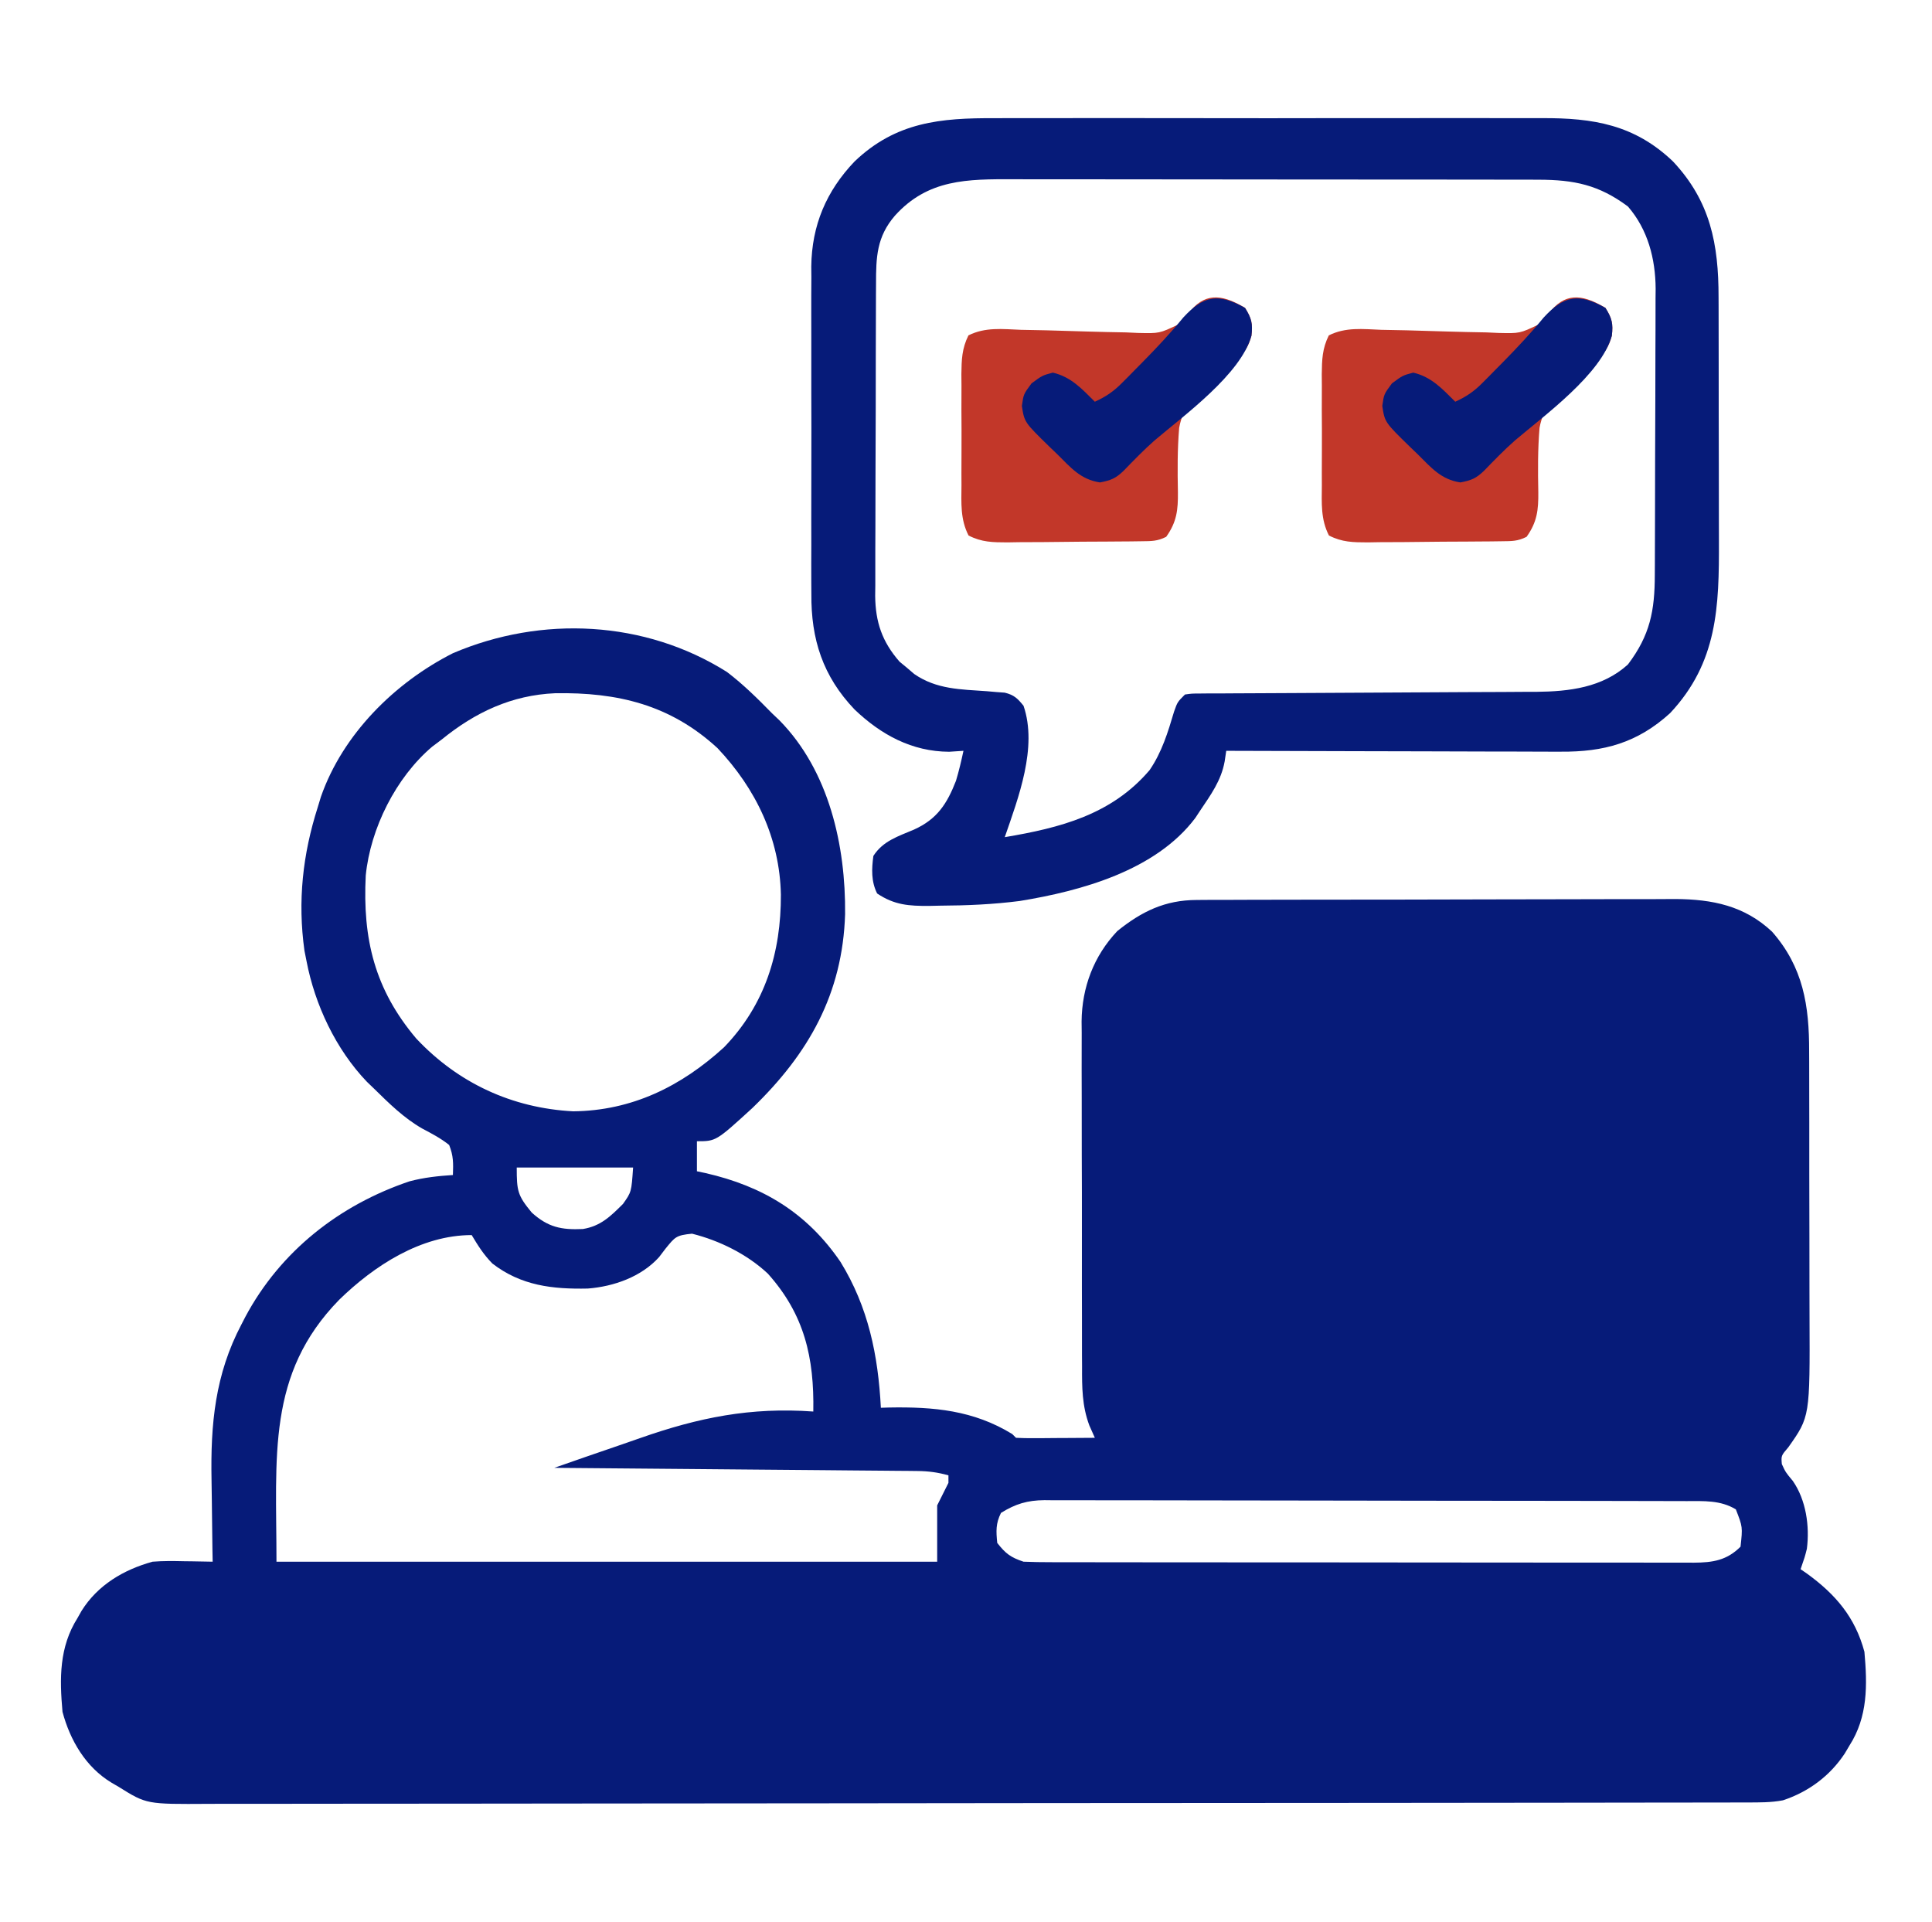 <svg width="194" height="193" viewBox="0 0 194 193" fill="none" xmlns="http://www.w3.org/2000/svg">
<path d="M72.997 67.474C74.637 68.722 76.081 70.15 77.52 71.621C77.772 71.86 78.023 72.099 78.281 72.345C83.262 77.427 84.926 84.93 84.86 91.791C84.61 99.808 81.182 105.822 75.546 111.261C71.902 114.594 71.902 114.594 69.981 114.594C69.981 115.589 69.981 116.584 69.981 117.609C70.264 117.669 70.547 117.729 70.838 117.79C76.591 119.102 81.034 121.781 84.4 126.713C87.195 131.262 88.176 136.071 88.452 141.357C88.722 141.348 88.991 141.34 89.269 141.331C93.757 141.249 97.753 141.609 101.645 143.996C101.77 144.12 101.894 144.245 102.022 144.373C102.611 144.406 103.201 144.413 103.791 144.41C104.147 144.408 104.503 144.407 104.869 144.406C105.244 144.403 105.618 144.4 106.004 144.396C106.38 144.395 106.756 144.393 107.143 144.391C108.075 144.387 109.006 144.381 109.938 144.373C109.755 143.96 109.571 143.548 109.382 143.123C108.65 141.156 108.646 139.307 108.655 137.228C108.651 136.623 108.651 136.623 108.647 136.006C108.64 134.68 108.642 133.355 108.644 132.029C108.642 131.103 108.64 130.178 108.638 129.252C108.635 127.314 108.635 125.377 108.639 123.439C108.644 120.961 108.636 118.483 108.625 116.004C108.618 114.093 108.618 112.183 108.62 110.272C108.62 109.358 108.618 108.444 108.613 107.531C108.608 106.252 108.612 104.973 108.618 103.694C108.615 103.319 108.611 102.945 108.607 102.559C108.643 99.145 109.823 95.993 112.2 93.484C114.647 91.517 116.976 90.378 120.162 90.368C120.616 90.365 121.07 90.361 121.539 90.358C122.032 90.358 122.526 90.359 123.034 90.359C123.563 90.357 124.092 90.354 124.621 90.351C126.054 90.345 127.487 90.343 128.92 90.342C129.817 90.342 130.714 90.34 131.611 90.338C134.744 90.331 137.876 90.328 141.009 90.329C143.923 90.329 146.836 90.321 149.749 90.309C152.256 90.299 154.763 90.296 157.269 90.296C158.764 90.296 160.259 90.294 161.753 90.286C163.161 90.279 164.568 90.279 165.975 90.284C166.732 90.285 167.49 90.279 168.247 90.272C171.949 90.298 175.172 90.947 177.941 93.552C181.074 97.121 181.676 100.983 181.663 105.594C181.666 106.135 181.666 106.135 181.669 106.687C181.674 107.869 181.674 109.05 181.673 110.232C181.674 111.061 181.676 111.89 181.678 112.719C181.68 114.452 181.68 116.185 181.678 117.918C181.676 120.129 181.683 122.34 181.691 124.552C181.697 126.262 181.697 127.973 181.696 129.684C181.696 130.499 181.698 131.314 181.702 132.128C181.744 142.249 181.744 142.249 179.58 145.315C178.849 146.169 178.849 146.169 178.921 147.011C179.3 147.832 179.3 147.832 180.028 148.708C181.351 150.617 181.728 153.24 181.436 155.514C181.229 156.341 181.229 156.341 180.805 157.566C181.024 157.717 181.243 157.868 181.468 158.024C184.331 160.108 186.282 162.392 187.214 165.859C187.511 169.199 187.571 172.374 185.706 175.283C185.55 175.545 185.395 175.807 185.235 176.077C183.752 178.322 181.604 179.921 179.035 180.772C177.831 181.001 176.673 180.986 175.448 180.988C175.034 180.989 175.034 180.989 174.612 180.991C173.683 180.993 172.755 180.993 171.826 180.993C171.156 180.994 170.485 180.995 169.814 180.997C167.968 181.001 166.121 181.002 164.274 181.003C162.284 181.005 160.294 181.008 158.304 181.011C153.496 181.019 148.688 181.023 143.88 181.026C141.616 181.028 139.353 181.03 137.09 181.032C129.567 181.038 122.045 181.044 114.522 181.046C112.57 181.047 110.617 181.048 108.665 181.049C108.18 181.049 107.694 181.049 107.195 181.049C99.331 181.052 91.467 181.062 83.603 181.074C75.533 181.086 67.462 181.093 59.391 181.094C54.859 181.095 50.326 181.099 45.794 181.108C41.934 181.116 38.075 181.119 34.215 181.116C32.246 181.114 30.277 181.115 28.307 181.122C26.504 181.129 24.701 181.128 22.898 181.122C22.246 181.122 21.594 181.123 20.942 181.128C14.713 181.168 14.713 181.168 11.93 179.429C11.563 179.216 11.563 179.216 11.189 178.997C8.608 177.436 7.041 174.753 6.276 171.89C5.978 168.54 5.937 165.395 7.784 162.467C7.982 162.115 7.982 162.115 8.184 161.757C9.804 159.158 12.415 157.613 15.323 156.812C16.378 156.727 17.422 156.74 18.48 156.765C18.757 156.769 19.035 156.772 19.321 156.775C19.999 156.784 20.677 156.798 21.354 156.812C21.346 156.385 21.338 155.958 21.33 155.518C21.303 153.906 21.286 152.293 21.271 150.681C21.264 149.988 21.254 149.295 21.241 148.603C21.137 143.003 21.589 138.021 24.252 132.97C24.381 132.721 24.509 132.471 24.642 132.215C28.162 125.632 34.093 120.986 41.124 118.618C42.577 118.233 43.98 118.084 45.479 117.986C45.521 116.776 45.538 116.074 45.102 114.97C44.251 114.291 43.362 113.828 42.399 113.32C40.548 112.259 39.078 110.803 37.563 109.316C37.327 109.089 37.09 108.861 36.846 108.627C33.726 105.373 31.621 100.897 30.778 96.5C30.676 95.986 30.676 95.986 30.572 95.462C29.878 90.494 30.391 85.795 31.909 81.045C32.066 80.53 32.066 80.53 32.225 80.005C34.415 73.729 39.633 68.549 45.479 65.59C54.383 61.784 64.755 62.28 72.997 67.474ZM44.348 74.26C44.035 74.496 43.721 74.732 43.397 74.975C39.758 78.063 37.2 83.167 36.726 87.909C36.405 94.264 37.614 99.34 41.805 104.288C46.004 108.756 51.421 111.267 57.555 111.59C63.458 111.527 68.394 109.09 72.702 105.161C76.843 100.877 78.433 95.633 78.412 89.826C78.293 84.178 75.905 79.199 72.049 75.122C67.304 70.751 61.989 69.504 55.745 69.608C51.376 69.799 47.728 71.513 44.348 74.26ZM51.888 117.232C51.888 119.587 51.971 120.032 53.395 121.756C55.036 123.24 56.38 123.503 58.522 123.409C60.313 123.121 61.32 122.124 62.56 120.884C63.404 119.692 63.404 119.692 63.573 117.232C59.717 117.232 55.861 117.232 51.888 117.232ZM34.057 130.514C26.768 137.982 27.762 146.205 27.762 156.812C49.656 156.812 71.549 156.812 94.106 156.812C94.106 154.946 94.106 153.08 94.106 151.158C94.479 150.412 94.853 149.665 95.237 148.896C95.237 148.647 95.237 148.399 95.237 148.142C94.168 147.84 93.212 147.715 92.103 147.706C91.78 147.702 91.458 147.698 91.126 147.695C90.775 147.692 90.424 147.69 90.063 147.688C89.692 147.684 89.32 147.681 88.937 147.677C87.709 147.665 86.482 147.655 85.254 147.646C84.402 147.638 83.551 147.63 82.699 147.622C80.459 147.602 78.218 147.583 75.977 147.565C73.69 147.546 71.403 147.525 69.117 147.504C64.63 147.463 60.144 147.425 55.657 147.388C57.797 146.637 59.941 145.896 62.087 145.162C62.815 144.912 63.541 144.66 64.266 144.405C70.166 142.334 75.371 141.281 81.667 141.734C81.764 136.338 80.787 131.994 77.096 127.881C75.024 125.942 72.236 124.561 69.487 123.876C67.882 124.039 67.792 124.198 66.824 125.384C66.613 125.661 66.401 125.939 66.184 126.225C64.403 128.207 61.635 129.182 59.025 129.385C55.48 129.46 52.317 129.098 49.437 126.868C48.554 125.963 48.009 125.092 47.364 124.017C42.269 124.017 37.562 127.1 34.057 130.514ZM100.514 151.912C99.979 152.983 100.019 153.742 100.137 154.927C100.979 156.001 101.476 156.379 102.776 156.812C103.699 156.849 104.61 156.865 105.533 156.863C105.815 156.864 106.098 156.864 106.39 156.865C107.34 156.868 108.291 156.867 109.242 156.867C109.922 156.868 110.602 156.869 111.283 156.871C113.133 156.874 114.984 156.875 116.834 156.875C118.378 156.876 119.922 156.877 121.466 156.878C125.108 156.881 128.75 156.882 132.391 156.882C136.15 156.882 139.909 156.886 143.668 156.892C146.894 156.897 150.119 156.899 153.344 156.899C155.271 156.898 157.199 156.9 159.126 156.903C160.938 156.907 162.751 156.907 164.563 156.904C165.228 156.904 165.894 156.905 166.559 156.907C167.467 156.91 168.375 156.908 169.283 156.905C169.547 156.907 169.811 156.909 170.082 156.911C171.996 156.898 173.397 156.682 174.774 155.304C174.991 153.326 174.991 153.326 174.303 151.558C172.76 150.622 171.09 150.726 169.336 150.728C169.053 150.727 168.77 150.726 168.479 150.725C167.53 150.721 166.582 150.721 165.633 150.72C164.953 150.719 164.273 150.717 163.594 150.715C161.746 150.71 159.899 150.707 158.051 150.706C156.897 150.704 155.743 150.703 154.589 150.701C150.979 150.696 147.369 150.692 143.758 150.691C139.59 150.689 135.421 150.683 131.253 150.672C128.031 150.664 124.809 150.66 121.588 150.659C119.663 150.659 117.739 150.657 115.814 150.65C114.004 150.644 112.194 150.643 110.384 150.646C109.72 150.646 109.056 150.645 108.392 150.641C107.485 150.636 106.578 150.639 105.671 150.642C105.409 150.639 105.147 150.636 104.876 150.633C103.156 150.651 101.975 151.006 100.514 151.912Z" fill="#061B79"/>
<path d="M99.918 11.868C100.572 11.866 101.227 11.863 101.882 11.86C103.65 11.853 105.418 11.856 107.186 11.86C109.043 11.864 110.899 11.861 112.755 11.858C115.872 11.856 118.989 11.859 122.105 11.866C125.701 11.875 129.296 11.872 132.891 11.864C135.987 11.857 139.082 11.856 142.178 11.86C144.023 11.862 145.868 11.862 147.713 11.857C149.448 11.853 151.183 11.856 152.918 11.865C153.552 11.867 154.187 11.866 154.821 11.863C159.981 11.838 164.126 12.513 167.99 16.209C171.754 20.219 172.571 24.521 172.568 29.847C172.569 30.179 172.571 30.511 172.572 30.853C172.576 31.943 172.576 33.032 172.577 34.122C172.578 34.885 172.579 35.649 172.58 36.412C172.583 38.009 172.583 39.606 172.583 41.204C172.583 43.242 172.588 45.28 172.595 47.318C172.599 48.894 172.6 50.469 172.6 52.045C172.6 52.796 172.602 53.547 172.605 54.298C172.628 60.915 172.476 66.518 167.704 71.605C164.42 74.597 161.047 75.511 156.726 75.477C156.361 75.477 155.997 75.477 155.621 75.477C154.424 75.477 153.227 75.471 152.03 75.465C151.197 75.463 150.364 75.462 149.531 75.462C147.344 75.459 145.157 75.451 142.97 75.443C140.737 75.435 138.503 75.432 136.269 75.428C131.89 75.42 127.511 75.407 123.132 75.391C123.08 75.745 123.027 76.098 122.972 76.462C122.622 78.388 121.573 79.817 120.494 81.422C120.34 81.656 120.186 81.891 120.027 82.132C116.063 87.41 108.559 89.465 102.4 90.469C99.731 90.813 97.079 90.926 94.39 90.94C93.85 90.952 93.85 90.952 93.3 90.964C91.278 90.975 89.811 90.883 88.076 89.715C87.471 88.506 87.521 87.258 87.699 85.946C88.664 84.436 90.187 83.979 91.778 83.301C94.107 82.249 95.094 80.708 95.992 78.407C96.294 77.404 96.526 76.416 96.746 75.391C96.272 75.422 95.797 75.453 95.309 75.485C91.573 75.468 88.469 73.779 85.814 71.245C82.626 67.905 81.433 64.192 81.473 59.633C81.47 59.249 81.467 58.865 81.465 58.47C81.458 57.215 81.462 55.961 81.467 54.706C81.466 53.826 81.465 52.946 81.463 52.066C81.461 50.227 81.464 48.388 81.471 46.549C81.48 44.2 81.475 41.852 81.466 39.504C81.46 37.688 81.462 35.872 81.466 34.057C81.467 33.191 81.466 32.326 81.462 31.46C81.458 30.247 81.464 29.034 81.473 27.821C81.469 27.469 81.466 27.117 81.463 26.754C81.516 22.624 82.966 19.193 85.814 16.209C89.968 12.244 94.438 11.839 99.918 11.868ZM89.866 21.652C88.032 23.777 87.964 25.812 87.966 28.506C87.964 28.869 87.961 29.232 87.959 29.606C87.951 30.805 87.95 32.004 87.949 33.203C87.947 34.038 87.944 34.874 87.942 35.709C87.937 37.46 87.936 39.21 87.936 40.961C87.936 43.201 87.926 45.44 87.913 47.68C87.905 49.405 87.903 51.131 87.903 52.856C87.903 53.681 87.899 54.507 87.893 55.332C87.886 56.489 87.888 57.645 87.893 58.802C87.888 59.141 87.884 59.479 87.88 59.828C87.906 62.461 88.577 64.441 90.324 66.436C90.57 66.639 90.815 66.842 91.068 67.051C91.312 67.26 91.557 67.469 91.809 67.684C94.05 69.228 96.459 69.218 99.093 69.406C99.404 69.433 99.715 69.46 100.035 69.488C100.317 69.509 100.6 69.53 100.89 69.551C101.823 69.78 102.18 70.127 102.777 70.868C104.205 75.044 102.259 80.101 100.892 84.061C106.441 83.129 111.63 81.807 115.439 77.324C116.67 75.525 117.277 73.525 117.895 71.448C118.232 70.491 118.232 70.491 118.986 69.737C119.664 69.64 119.664 69.64 120.499 69.637C120.974 69.632 120.974 69.632 121.458 69.627C121.98 69.628 121.98 69.628 122.513 69.629C122.879 69.626 123.245 69.623 123.622 69.621C124.419 69.616 125.216 69.612 126.013 69.61C127.276 69.607 128.539 69.6 129.802 69.591C132.487 69.572 135.172 69.56 137.857 69.548C140.96 69.535 144.062 69.519 147.165 69.497C148.406 69.49 149.647 69.486 150.889 69.483C151.656 69.478 152.423 69.473 153.19 69.468C153.704 69.469 153.704 69.469 154.228 69.469C157.572 69.437 160.904 69.047 163.466 66.721C165.695 63.775 166.161 61.319 166.166 57.723C166.168 57.39 166.17 57.057 166.172 56.714C166.177 55.615 166.18 54.515 166.182 53.416C166.184 52.649 166.186 51.883 166.188 51.116C166.192 49.509 166.194 47.901 166.196 46.294C166.198 44.24 166.207 42.187 166.218 40.133C166.225 38.549 166.227 36.965 166.227 35.381C166.228 34.624 166.231 33.868 166.236 33.111C166.243 32.049 166.242 30.988 166.24 29.926C166.245 29.462 166.245 29.462 166.25 28.989C166.229 25.98 165.468 23.042 163.466 20.733C160.558 18.567 158.082 18.049 154.474 18.044C154.228 18.043 153.982 18.042 153.728 18.041C152.911 18.039 152.093 18.039 151.276 18.039C150.687 18.038 150.098 18.037 149.509 18.036C147.914 18.032 146.319 18.031 144.724 18.031C143.726 18.031 142.728 18.03 141.73 18.029C138.246 18.026 134.762 18.024 131.277 18.024C128.035 18.025 124.792 18.021 121.55 18.015C118.761 18.01 115.972 18.008 113.184 18.008C111.52 18.008 109.857 18.007 108.193 18.003C106.628 17.999 105.064 17.999 103.499 18.002C102.926 18.002 102.354 18.002 101.781 17.999C97.14 17.982 93.18 17.979 89.866 21.652Z" fill="#061B79"/>
<path d="M161.205 30.91C161.861 31.949 161.994 32.498 161.85 33.714C161.557 34.77 161.235 35.246 160.498 36.046C160.265 36.312 160.032 36.579 159.791 36.853C158.943 37.695 158.943 37.695 157.859 38.467C156.142 39.8 154.99 40.786 154.593 42.95C154.411 45.114 154.424 47.255 154.467 49.423C154.484 51.197 154.354 52.417 153.289 53.904C152.389 54.354 151.817 54.336 150.812 54.348C150.276 54.355 150.276 54.355 149.729 54.363C149.342 54.365 148.955 54.368 148.556 54.371C148.159 54.374 147.762 54.377 147.353 54.38C146.512 54.386 145.671 54.389 144.83 54.392C143.543 54.399 142.256 54.416 140.969 54.432C140.152 54.436 139.336 54.439 138.52 54.442C138.134 54.448 137.749 54.455 137.351 54.462C135.872 54.457 134.772 54.451 133.445 53.771C132.61 52.142 132.719 50.524 132.733 48.721C132.732 48.325 132.73 47.929 132.729 47.522C132.728 46.685 132.73 45.849 132.737 45.012C132.745 43.731 132.737 42.451 132.727 41.17C132.728 40.358 132.73 39.545 132.733 38.732C132.73 38.349 132.727 37.965 132.724 37.571C132.743 36.103 132.774 34.999 133.433 33.676C135.128 32.828 136.84 33.044 138.701 33.117C139.56 33.135 140.419 33.151 141.279 33.168C142.631 33.203 143.984 33.243 145.336 33.288C146.642 33.329 147.949 33.354 149.256 33.377C149.658 33.395 150.06 33.413 150.474 33.432C152.608 33.481 152.608 33.481 154.486 32.592C155.192 31.898 155.192 31.898 155.772 31.163C157.421 29.213 159.237 29.737 161.205 30.91Z" fill="#C23729"/>
<path d="M125.017 30.91C125.674 31.949 125.806 32.498 125.662 33.714C125.369 34.77 125.047 35.246 124.311 36.046C124.077 36.312 123.844 36.579 123.604 36.853C122.756 37.695 122.756 37.695 121.672 38.467C119.954 39.8 118.803 40.786 118.406 42.95C118.224 45.114 118.236 47.255 118.279 49.423C118.297 51.197 118.166 52.417 117.101 53.904C116.201 54.354 115.63 54.336 114.625 54.348C114.089 54.355 114.089 54.355 113.542 54.363C113.155 54.365 112.768 54.368 112.369 54.371C111.972 54.374 111.575 54.377 111.166 54.38C110.325 54.386 109.484 54.389 108.643 54.392C107.355 54.399 106.068 54.416 104.781 54.432C103.965 54.436 103.149 54.439 102.332 54.442C101.947 54.448 101.561 54.455 101.164 54.462C99.684 54.457 98.585 54.451 97.257 53.771C96.422 52.142 96.531 50.524 96.546 48.721C96.544 48.325 96.543 47.929 96.541 47.522C96.54 46.685 96.543 45.849 96.549 45.012C96.557 43.731 96.549 42.451 96.54 41.17C96.541 40.358 96.543 39.545 96.546 38.732C96.543 38.349 96.539 37.965 96.536 37.571C96.556 36.103 96.587 34.999 97.246 33.676C98.941 32.828 100.653 33.044 102.513 33.117C103.373 33.135 104.232 33.151 105.091 33.168C106.444 33.203 107.796 33.243 109.148 33.288C110.455 33.329 111.761 33.354 113.068 33.377C113.47 33.395 113.873 33.413 114.287 33.432C116.42 33.481 116.42 33.481 118.298 32.592C119.005 31.898 119.005 31.898 119.584 31.163C121.233 29.213 123.049 29.737 125.017 30.91Z" fill="#C23729"/>
<path d="M161.206 30.913C161.863 31.953 161.995 32.502 161.849 33.718C160.785 37.571 155.11 41.689 152.115 44.233C151.029 45.193 150.025 46.232 149.017 47.272C148.219 48.04 147.738 48.234 146.646 48.442C144.704 48.154 143.718 46.963 142.358 45.614C142.11 45.376 141.862 45.137 141.606 44.892C139.05 42.4 139.05 42.4 138.801 40.761C138.966 39.583 138.966 39.583 139.767 38.499C140.85 37.698 140.85 37.698 141.911 37.416C143.735 37.845 144.823 39.039 146.128 40.337C147.222 39.842 148 39.312 148.845 38.461C149.064 38.241 149.284 38.02 149.511 37.793C149.74 37.56 149.968 37.326 150.204 37.086C150.439 36.848 150.674 36.611 150.917 36.366C152.342 34.918 153.723 33.447 155.013 31.875C157.067 29.646 158.527 29.425 161.206 30.913Z" fill="#061B79"/>
<path d="M125.016 30.913C125.673 31.953 125.806 32.502 125.66 33.718C124.595 37.571 118.921 41.689 115.925 44.233C114.839 45.193 113.836 46.232 112.827 47.272C112.03 48.04 111.548 48.234 110.457 48.442C108.515 48.154 107.528 46.963 106.169 45.614C105.921 45.376 105.672 45.137 105.416 44.892C102.861 42.4 102.861 42.4 102.611 40.761C102.776 39.583 102.776 39.583 103.577 38.499C104.661 37.698 104.661 37.698 105.721 37.416C107.545 37.845 108.634 39.039 109.938 40.337C111.032 39.842 111.811 39.312 112.655 38.461C112.875 38.241 113.095 38.02 113.322 37.793C113.55 37.56 113.779 37.326 114.014 37.086C114.25 36.848 114.485 36.611 114.727 36.366C116.153 34.918 117.534 33.447 118.823 31.875C120.878 29.646 122.338 29.425 125.016 30.913Z" fill="#061B79"/>
</svg>
